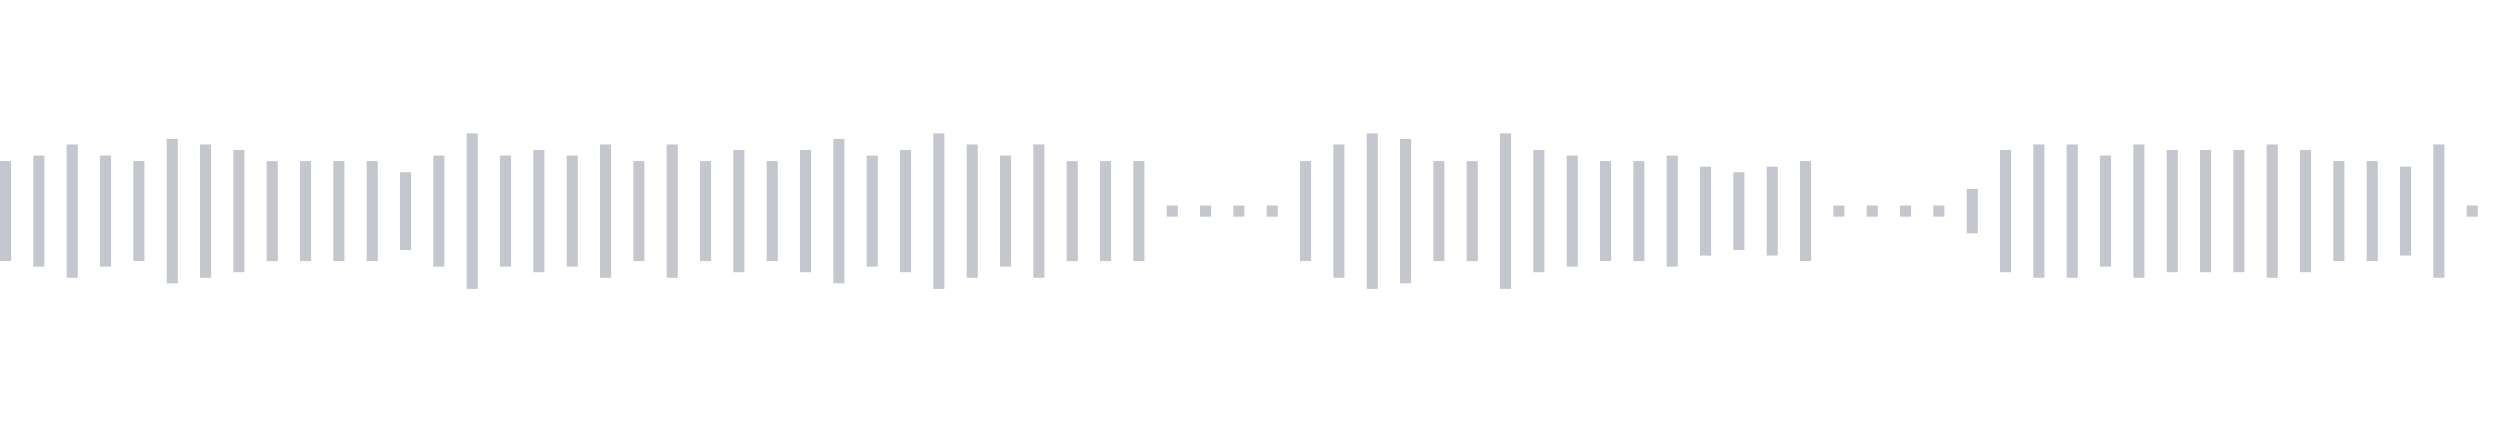 <svg xmlns="http://www.w3.org/2000/svg" xmlns:xlink="http://www.w3/org/1999/xlink" viewBox="0 0 225 38" preserveAspectRatio="none" width="100%" height="100%" fill="#C4C8CE"><g id="waveform-7439aa07-77ab-48e6-98d4-b6d51858ebce"><rect x="0" y="14.5" width="1" height="9"/><rect x="3" y="14.0" width="1" height="10"/><rect x="6" y="13.0" width="1" height="12"/><rect x="9" y="14.0" width="1" height="10"/><rect x="12" y="14.5" width="1" height="9"/><rect x="15" y="12.5" width="1" height="13"/><rect x="18" y="13.0" width="1" height="12"/><rect x="21" y="13.5" width="1" height="11"/><rect x="24" y="14.5" width="1" height="9"/><rect x="27" y="14.5" width="1" height="9"/><rect x="30" y="14.5" width="1" height="9"/><rect x="33" y="14.5" width="1" height="9"/><rect x="36" y="15.5" width="1" height="7"/><rect x="39" y="14.0" width="1" height="10"/><rect x="42" y="12.0" width="1" height="14"/><rect x="45" y="14.0" width="1" height="10"/><rect x="48" y="13.5" width="1" height="11"/><rect x="51" y="14.0" width="1" height="10"/><rect x="54" y="13.0" width="1" height="12"/><rect x="57" y="14.5" width="1" height="9"/><rect x="60" y="13.0" width="1" height="12"/><rect x="63" y="14.5" width="1" height="9"/><rect x="66" y="13.5" width="1" height="11"/><rect x="69" y="14.5" width="1" height="9"/><rect x="72" y="13.5" width="1" height="11"/><rect x="75" y="12.5" width="1" height="13"/><rect x="78" y="14.0" width="1" height="10"/><rect x="81" y="13.5" width="1" height="11"/><rect x="84" y="12.0" width="1" height="14"/><rect x="87" y="13.0" width="1" height="12"/><rect x="90" y="14.0" width="1" height="10"/><rect x="93" y="13.0" width="1" height="12"/><rect x="96" y="14.5" width="1" height="9"/><rect x="99" y="14.5" width="1" height="9"/><rect x="102" y="14.5" width="1" height="9"/><rect x="105" y="18.5" width="1" height="1"/><rect x="108" y="18.5" width="1" height="1"/><rect x="111" y="18.5" width="1" height="1"/><rect x="114" y="18.5" width="1" height="1"/><rect x="117" y="14.5" width="1" height="9"/><rect x="120" y="13.0" width="1" height="12"/><rect x="123" y="12.0" width="1" height="14"/><rect x="126" y="12.5" width="1" height="13"/><rect x="129" y="14.5" width="1" height="9"/><rect x="132" y="14.5" width="1" height="9"/><rect x="135" y="12.0" width="1" height="14"/><rect x="138" y="13.5" width="1" height="11"/><rect x="141" y="14.0" width="1" height="10"/><rect x="144" y="14.5" width="1" height="9"/><rect x="147" y="14.5" width="1" height="9"/><rect x="150" y="14.0" width="1" height="10"/><rect x="153" y="15.0" width="1" height="8"/><rect x="156" y="15.5" width="1" height="7"/><rect x="159" y="15.0" width="1" height="8"/><rect x="162" y="14.5" width="1" height="9"/><rect x="165" y="18.5" width="1" height="1"/><rect x="168" y="18.5" width="1" height="1"/><rect x="171" y="18.5" width="1" height="1"/><rect x="174" y="18.5" width="1" height="1"/><rect x="177" y="17.0" width="1" height="4"/><rect x="180" y="13.5" width="1" height="11"/><rect x="183" y="13.0" width="1" height="12"/><rect x="186" y="13.0" width="1" height="12"/><rect x="189" y="14.0" width="1" height="10"/><rect x="192" y="13.0" width="1" height="12"/><rect x="195" y="13.5" width="1" height="11"/><rect x="198" y="13.5" width="1" height="11"/><rect x="201" y="13.5" width="1" height="11"/><rect x="204" y="13.0" width="1" height="12"/><rect x="207" y="13.5" width="1" height="11"/><rect x="210" y="14.5" width="1" height="9"/><rect x="213" y="14.5" width="1" height="9"/><rect x="216" y="15.0" width="1" height="8"/><rect x="219" y="13.0" width="1" height="12"/><rect x="222" y="18.5" width="1" height="1"/></g></svg>
